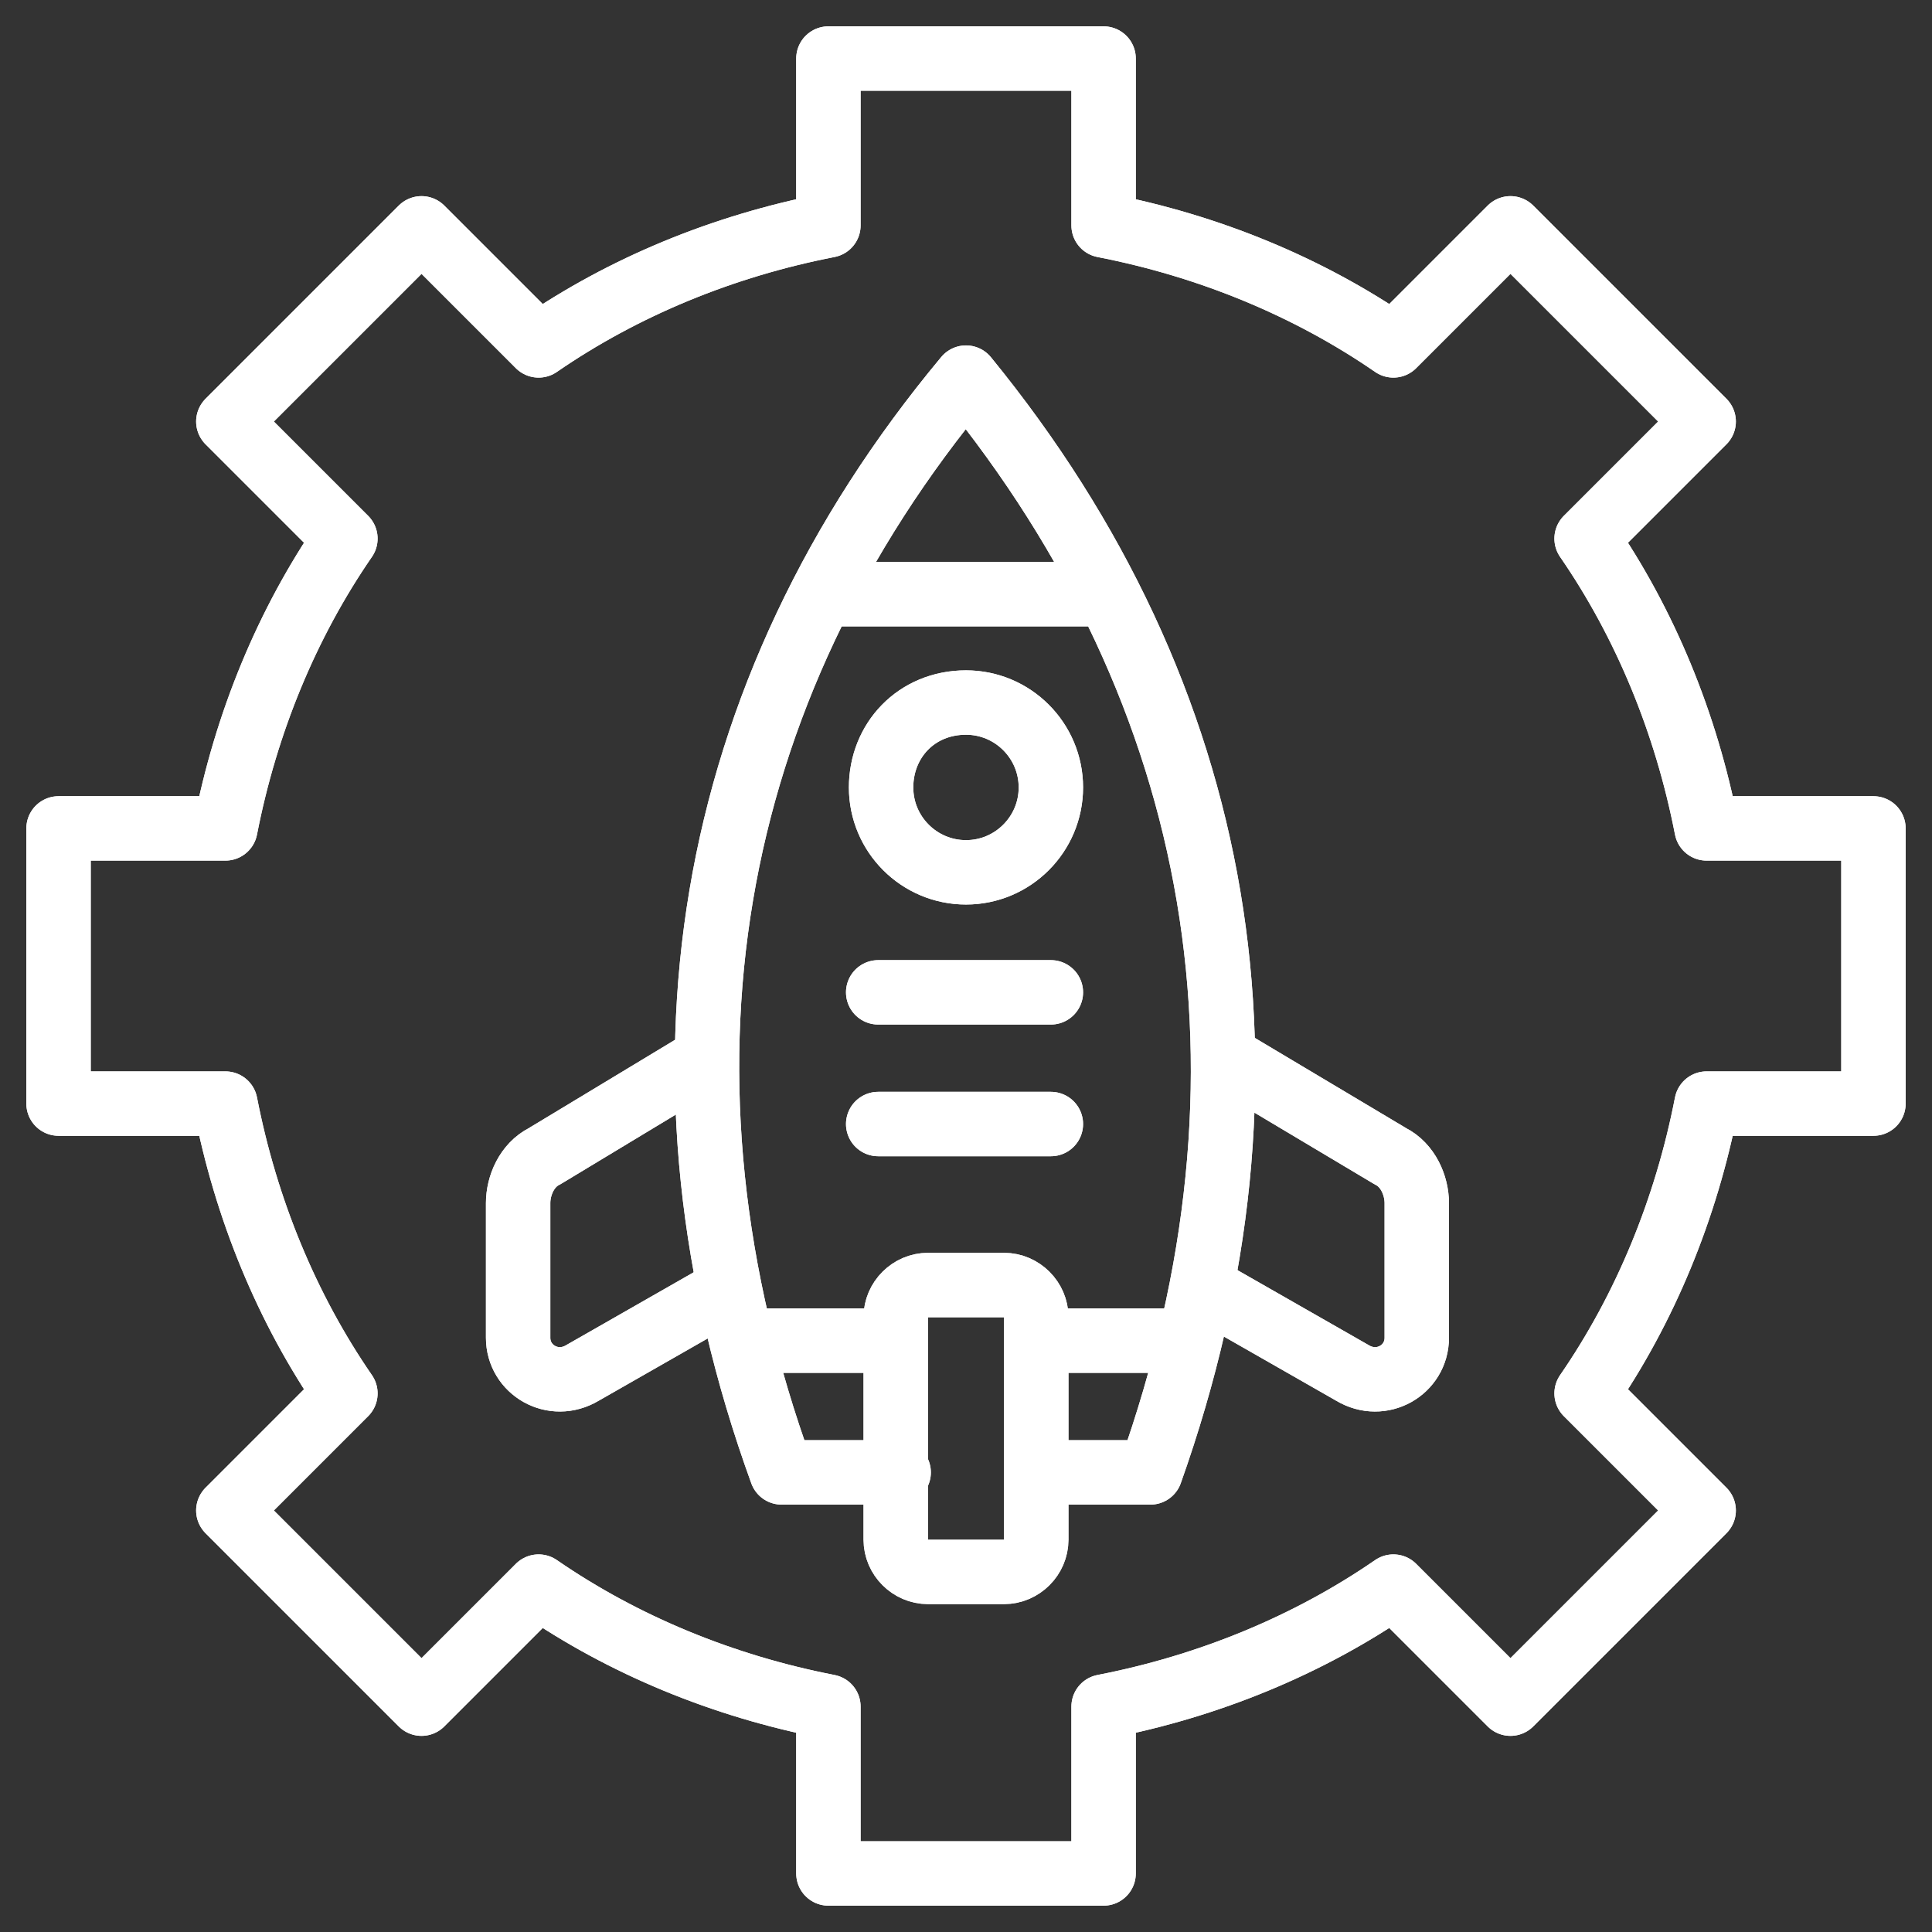 <?xml version="1.0" encoding="UTF-8"?>
<svg xmlns="http://www.w3.org/2000/svg" width="60" height="60" viewBox="0 0 60 60" fill="none">
  <rect x="0" y="0" width="60" height="60" fill="#333333" stroke="none"/>
  <g clip-path="url(#clip0_2850_901285)">
    <path d="M58.182 34.273V25.727H53C52.364 22.455 51.091 19.364 49.273 16.727L52.909 13.091L46.909 7.091L43.273 10.727C40.636 8.909 37.546 7.637 34.273 7V1.818H25.727V7C22.455 7.637 19.364 8.909 16.727 10.727L13.091 7.091L7.091 13.091L10.727 16.727C8.909 19.364 7.637 22.455 7 25.727H1.818V34.273H7C7.637 37.546 8.909 40.636 10.727 43.273L7.091 46.909L13.091 52.909L16.727 49.273C19.364 51.091 22.455 52.364 25.727 53V58.182H34.273V53C37.546 52.364 40.636 51.091 43.273 49.273L46.909 52.909L52.909 46.909L49.273 43.273C51.091 40.636 52.364 37.546 53 34.273H58.182Z" stroke="white" stroke-width="2" stroke-miterlimit="10" stroke-linecap="round" stroke-linejoin="round"></path>
    <path d="M34.273 18.453H25.637" stroke="white" stroke-width="2" stroke-miterlimit="10" stroke-linecap="round" stroke-linejoin="round"></path>
    <path d="M32.637 45.727H35.728C40.091 33.454 38.091 21.636 30 11.727C21.819 21.545 19.819 33.454 24.273 45.727H27.909" stroke="white" stroke-width="2" stroke-miterlimit="10" stroke-linecap="round" stroke-linejoin="round"></path>
    <path d="M21.727 33L16.909 35.909C16.363 36.182 16.091 36.818 16.091 37.364V41.545C16.091 42.545 17.182 43.182 18.091 42.636L22.545 40.091" stroke="white" stroke-width="2" stroke-miterlimit="10" stroke-linecap="round" stroke-linejoin="round"></path>
    <path d="M37.999 32.818L43.181 35.909C43.727 36.182 43.999 36.818 43.999 37.364V41.546C43.999 42.546 42.909 43.182 41.999 42.636L37.545 40.091" stroke="white" stroke-width="2" stroke-miterlimit="10" stroke-linecap="round" stroke-linejoin="round"></path>
    <path d="M32.636 24.455C32.636 25.909 31.454 27.091 30 27.091C28.545 27.091 27.363 25.909 27.363 24.455C27.363 23 28.454 21.818 30 21.818C31.454 21.818 32.636 23 32.636 24.455Z" stroke="white" stroke-width="2" stroke-miterlimit="10" stroke-linecap="round" stroke-linejoin="round"></path>
    <path d="M32.637 41.635H36.455" stroke="white" stroke-width="2" stroke-miterlimit="10" stroke-linecap="round" stroke-linejoin="round"></path>
    <path d="M23.454 41.635H27.545" stroke="white" stroke-width="2" stroke-miterlimit="10" stroke-linecap="round" stroke-linejoin="round"></path>
    <path d="M31.182 48.817H28.818C28.273 48.817 27.818 48.363 27.818 47.817V40.908C27.818 40.363 28.273 39.908 28.818 39.908H31.182C31.727 39.908 32.182 40.363 32.182 40.908V47.817C32.182 48.363 31.727 48.817 31.182 48.817Z" stroke="white" stroke-width="2" stroke-miterlimit="10" stroke-linecap="round" stroke-linejoin="round"></path>
    <path d="M27.273 30.818H32.636" stroke="white" stroke-width="2" stroke-miterlimit="10" stroke-linecap="round" stroke-linejoin="round"></path>
    <path d="M27.273 34.908H32.636" stroke="white" stroke-width="2" stroke-miterlimit="10" stroke-linecap="round" stroke-linejoin="round"></path>
    <path d="M58.182 34.273V25.727H53C52.364 22.455 51.091 19.364 49.273 16.727L52.909 13.091L46.909 7.091L43.273 10.727C40.636 8.909 37.546 7.637 34.273 7V1.818H25.727V7C22.455 7.637 19.364 8.909 16.727 10.727L13.091 7.091L7.091 13.091L10.727 16.727C8.909 19.364 7.637 22.455 7 25.727H1.818V34.273H7C7.637 37.546 8.909 40.636 10.727 43.273L7.091 46.909L13.091 52.909L16.727 49.273C19.364 51.091 22.455 52.364 25.727 53V58.182H34.273V53C37.546 52.364 40.636 51.091 43.273 49.273L46.909 52.909L52.909 46.909L49.273 43.273C51.091 40.636 52.364 37.546 53 34.273H58.182Z" stroke="white" stroke-width="2" stroke-miterlimit="10" stroke-linecap="round" stroke-linejoin="round"></path>
    <path d="M34.273 18.453H25.637" stroke="white" stroke-width="2" stroke-miterlimit="10" stroke-linecap="round" stroke-linejoin="round"></path>
    <path d="M32.637 45.727H35.728C40.091 33.454 38.091 21.636 30 11.727C21.819 21.545 19.819 33.454 24.273 45.727H27.909" stroke="white" stroke-width="2" stroke-miterlimit="10" stroke-linecap="round" stroke-linejoin="round"></path>
    <path d="M21.727 33L16.909 35.909C16.363 36.182 16.091 36.818 16.091 37.364V41.545C16.091 42.545 17.182 43.182 18.091 42.636L22.545 40.091" stroke="white" stroke-width="2" stroke-miterlimit="10" stroke-linecap="round" stroke-linejoin="round"></path>
    <path d="M37.999 32.818L43.181 35.909C43.727 36.182 43.999 36.818 43.999 37.364V41.546C43.999 42.546 42.909 43.182 41.999 42.636L37.545 40.091" stroke="white" stroke-width="2" stroke-miterlimit="10" stroke-linecap="round" stroke-linejoin="round"></path>
    <path d="M32.636 24.455C32.636 25.909 31.454 27.091 30 27.091C28.545 27.091 27.363 25.909 27.363 24.455C27.363 23 28.454 21.818 30 21.818C31.454 21.818 32.636 23 32.636 24.455Z" stroke="white" stroke-width="2" stroke-miterlimit="10" stroke-linecap="round" stroke-linejoin="round"></path>
    <path d="M32.637 41.635H36.455" stroke="white" stroke-width="2" stroke-miterlimit="10" stroke-linecap="round" stroke-linejoin="round"></path>
    <path d="M23.454 41.635H27.545" stroke="white" stroke-width="2" stroke-miterlimit="10" stroke-linecap="round" stroke-linejoin="round"></path>
    <path d="M31.182 48.817H28.818C28.273 48.817 27.818 48.363 27.818 47.817V40.908C27.818 40.363 28.273 39.908 28.818 39.908H31.182C31.727 39.908 32.182 40.363 32.182 40.908V47.817C32.182 48.363 31.727 48.817 31.182 48.817Z" stroke="white" stroke-width="2" stroke-miterlimit="10" stroke-linecap="round" stroke-linejoin="round"></path>
    <path d="M27.273 30.818H32.636" stroke="white" stroke-width="2" stroke-miterlimit="10" stroke-linecap="round" stroke-linejoin="round"></path>
    <path d="M27.273 34.908H32.636" stroke="white" stroke-width="2" stroke-miterlimit="10" stroke-linecap="round" stroke-linejoin="round"></path>
  </g>
  <defs>
    <clipPath id="clip0_2850_901285">
      <rect width="60" height="60" fill="white"></rect>
    </clipPath>
  </defs>
</svg>
